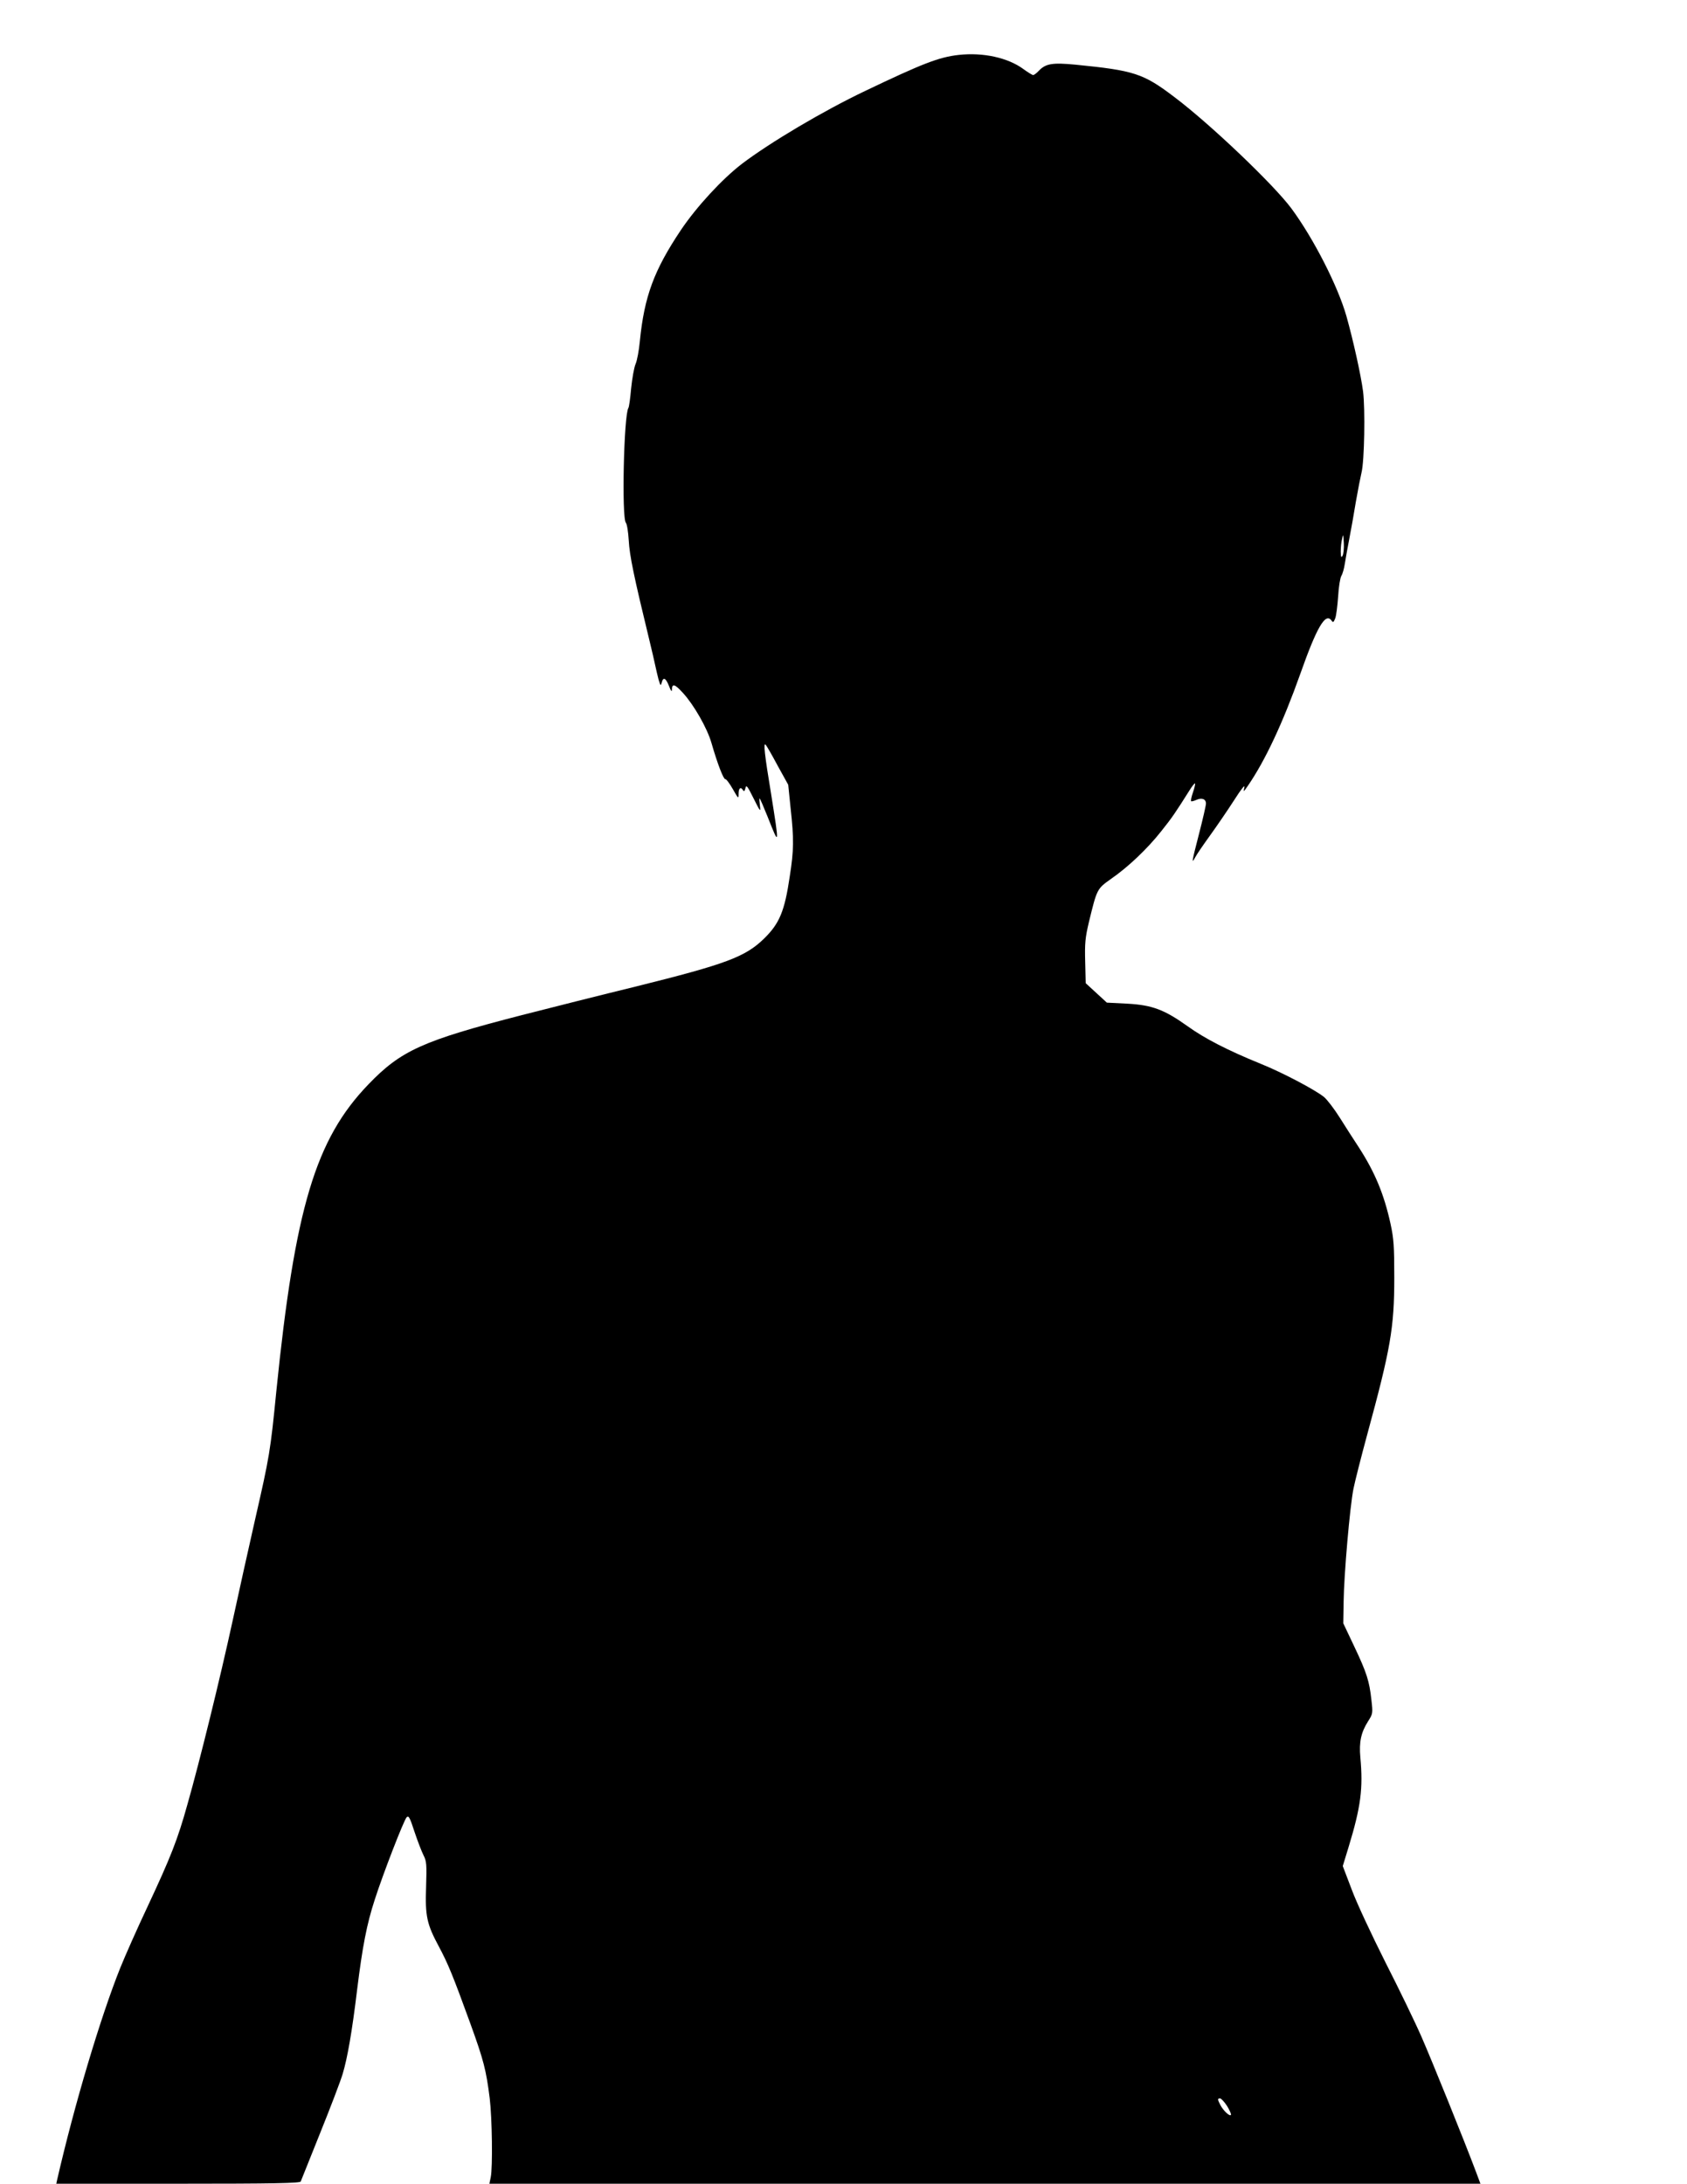 <?xml version="1.0" standalone="no"?>
<!DOCTYPE svg PUBLIC "-//W3C//DTD SVG 20010904//EN"
 "http://www.w3.org/TR/2001/REC-SVG-20010904/DTD/svg10.dtd">
<svg version="1.0" xmlns="http://www.w3.org/2000/svg"
 width="989pt" height="1280pt" viewBox="0 0 989 1280"
 preserveAspectRatio="xMidYMid meet">
<g transform="translate(0,1280) scale(0.1,-0.1)"
fill="#000000" stroke="none">
<path d="M5620 12478 c-116 -13 -211 -50 -550 -212 -245 -117 -554 -300 -720
-426 -115 -88 -265 -250 -358 -388 -158 -236 -215 -390 -241 -653 -5 -53 -16
-113 -25 -133 -9 -21 -20 -85 -26 -143 -5 -57 -12 -109 -16 -114 -27 -44 -40
-642 -15 -673 7 -8 14 -54 17 -103 5 -91 29 -207 124 -598 12 -49 26 -110 31
-134 5 -23 14 -62 20 -85 11 -36 13 -38 18 -18 9 36 24 29 43 -19 11 -29 17
-37 17 -22 1 39 17 34 66 -20 63 -69 141 -205 166 -292 36 -125 71 -214 81
-212 6 1 25 -25 44 -58 33 -58 34 -59 34 -27 0 33 13 42 26 20 6 -9 10 -5 14
12 5 22 11 14 48 -60 40 -80 42 -82 37 -42 -3 23 -4 42 -2 42 3 0 23 -48 47
-107 70 -177 70 -177 20 137 -38 229 -45 298 -32 285 6 -5 38 -61 71 -123 l62
-112 14 -138 c20 -181 19 -245 -5 -399 -30 -204 -60 -276 -151 -365 -110 -107
-222 -149 -749 -280 -201 -49 -502 -125 -670 -168 -582 -150 -709 -207 -901
-407 -309 -321 -430 -723 -539 -1798 -35 -354 -40 -382 -125 -754 -36 -157
-94 -421 -130 -586 -75 -345 -195 -832 -266 -1081 -58 -208 -97 -307 -235
-602 -59 -125 -130 -285 -159 -357 -115 -287 -268 -798 -370 -1242 l-5 -23
714 0 c562 0 715 3 719 13 3 6 54 136 115 287 61 151 120 306 131 344 28 93
55 247 85 496 31 250 56 381 103 525 49 153 171 467 187 483 12 12 19 -2 46
-85 18 -54 42 -116 53 -138 18 -35 19 -54 15 -185 -6 -171 4 -218 75 -350 53
-99 82 -169 184 -450 79 -218 93 -273 114 -440 14 -115 18 -403 6 -462 l-8
-38 2905 0 2905 0 -25 67 c-71 189 -260 656 -320 793 -37 85 -133 283 -213
440 -79 157 -168 347 -196 423 l-53 139 34 111 c72 236 86 344 69 527 -8 89 4
145 45 210 28 44 29 47 20 125 -12 112 -28 161 -101 315 l-64 135 2 125 c2
161 37 562 58 665 9 44 45 186 80 315 137 503 159 626 159 920 0 186 -3 229
-22 317 -38 173 -91 301 -186 448 -29 44 -79 122 -111 173 -32 51 -74 106 -93
122 -52 42 -243 143 -372 195 -190 77 -330 149 -428 220 -136 97 -207 124
-354 132 l-119 6 -62 57 -62 57 -3 125 c-3 108 0 141 22 234 47 193 47 194
129 252 100 69 213 176 295 280 64 80 84 110 166 240 15 24 29 42 32 40 2 -3
-3 -26 -12 -52 -9 -26 -14 -49 -11 -52 2 -3 16 1 30 7 32 15 57 6 57 -21 0
-11 -18 -90 -40 -175 -44 -171 -46 -183 -23 -140 9 17 48 74 87 128 39 54 102
146 140 205 44 69 66 96 61 77 -6 -30 -6 -29 20 8 102 148 206 370 308 657 96
272 147 360 182 314 10 -15 13 -13 23 12 6 16 13 74 17 129 3 55 12 109 19
120 7 11 16 43 20 70 4 28 16 93 26 145 10 52 28 151 39 220 12 69 27 145 33
170 17 68 22 373 9 476 -13 98 -58 300 -97 439 -50 177 -193 457 -323 633
-103 139 -475 494 -686 653 -183 139 -236 156 -581 190 -135 13 -174 6 -214
-36 -13 -14 -28 -25 -33 -25 -5 0 -31 16 -57 35 -91 67 -237 99 -380 83z
m2251 -2935 c-8 -14 -10 -10 -11 23 0 23 3 57 8 75 6 31 7 29 10 -23 2 -32 -2
-66 -7 -75z m-677 -9088 c15 -25 26 -49 22 -52 -8 -9 -45 26 -62 59 -17 33
-17 38 -1 38 6 0 25 -20 41 -45z"/>
</g>
</svg>
